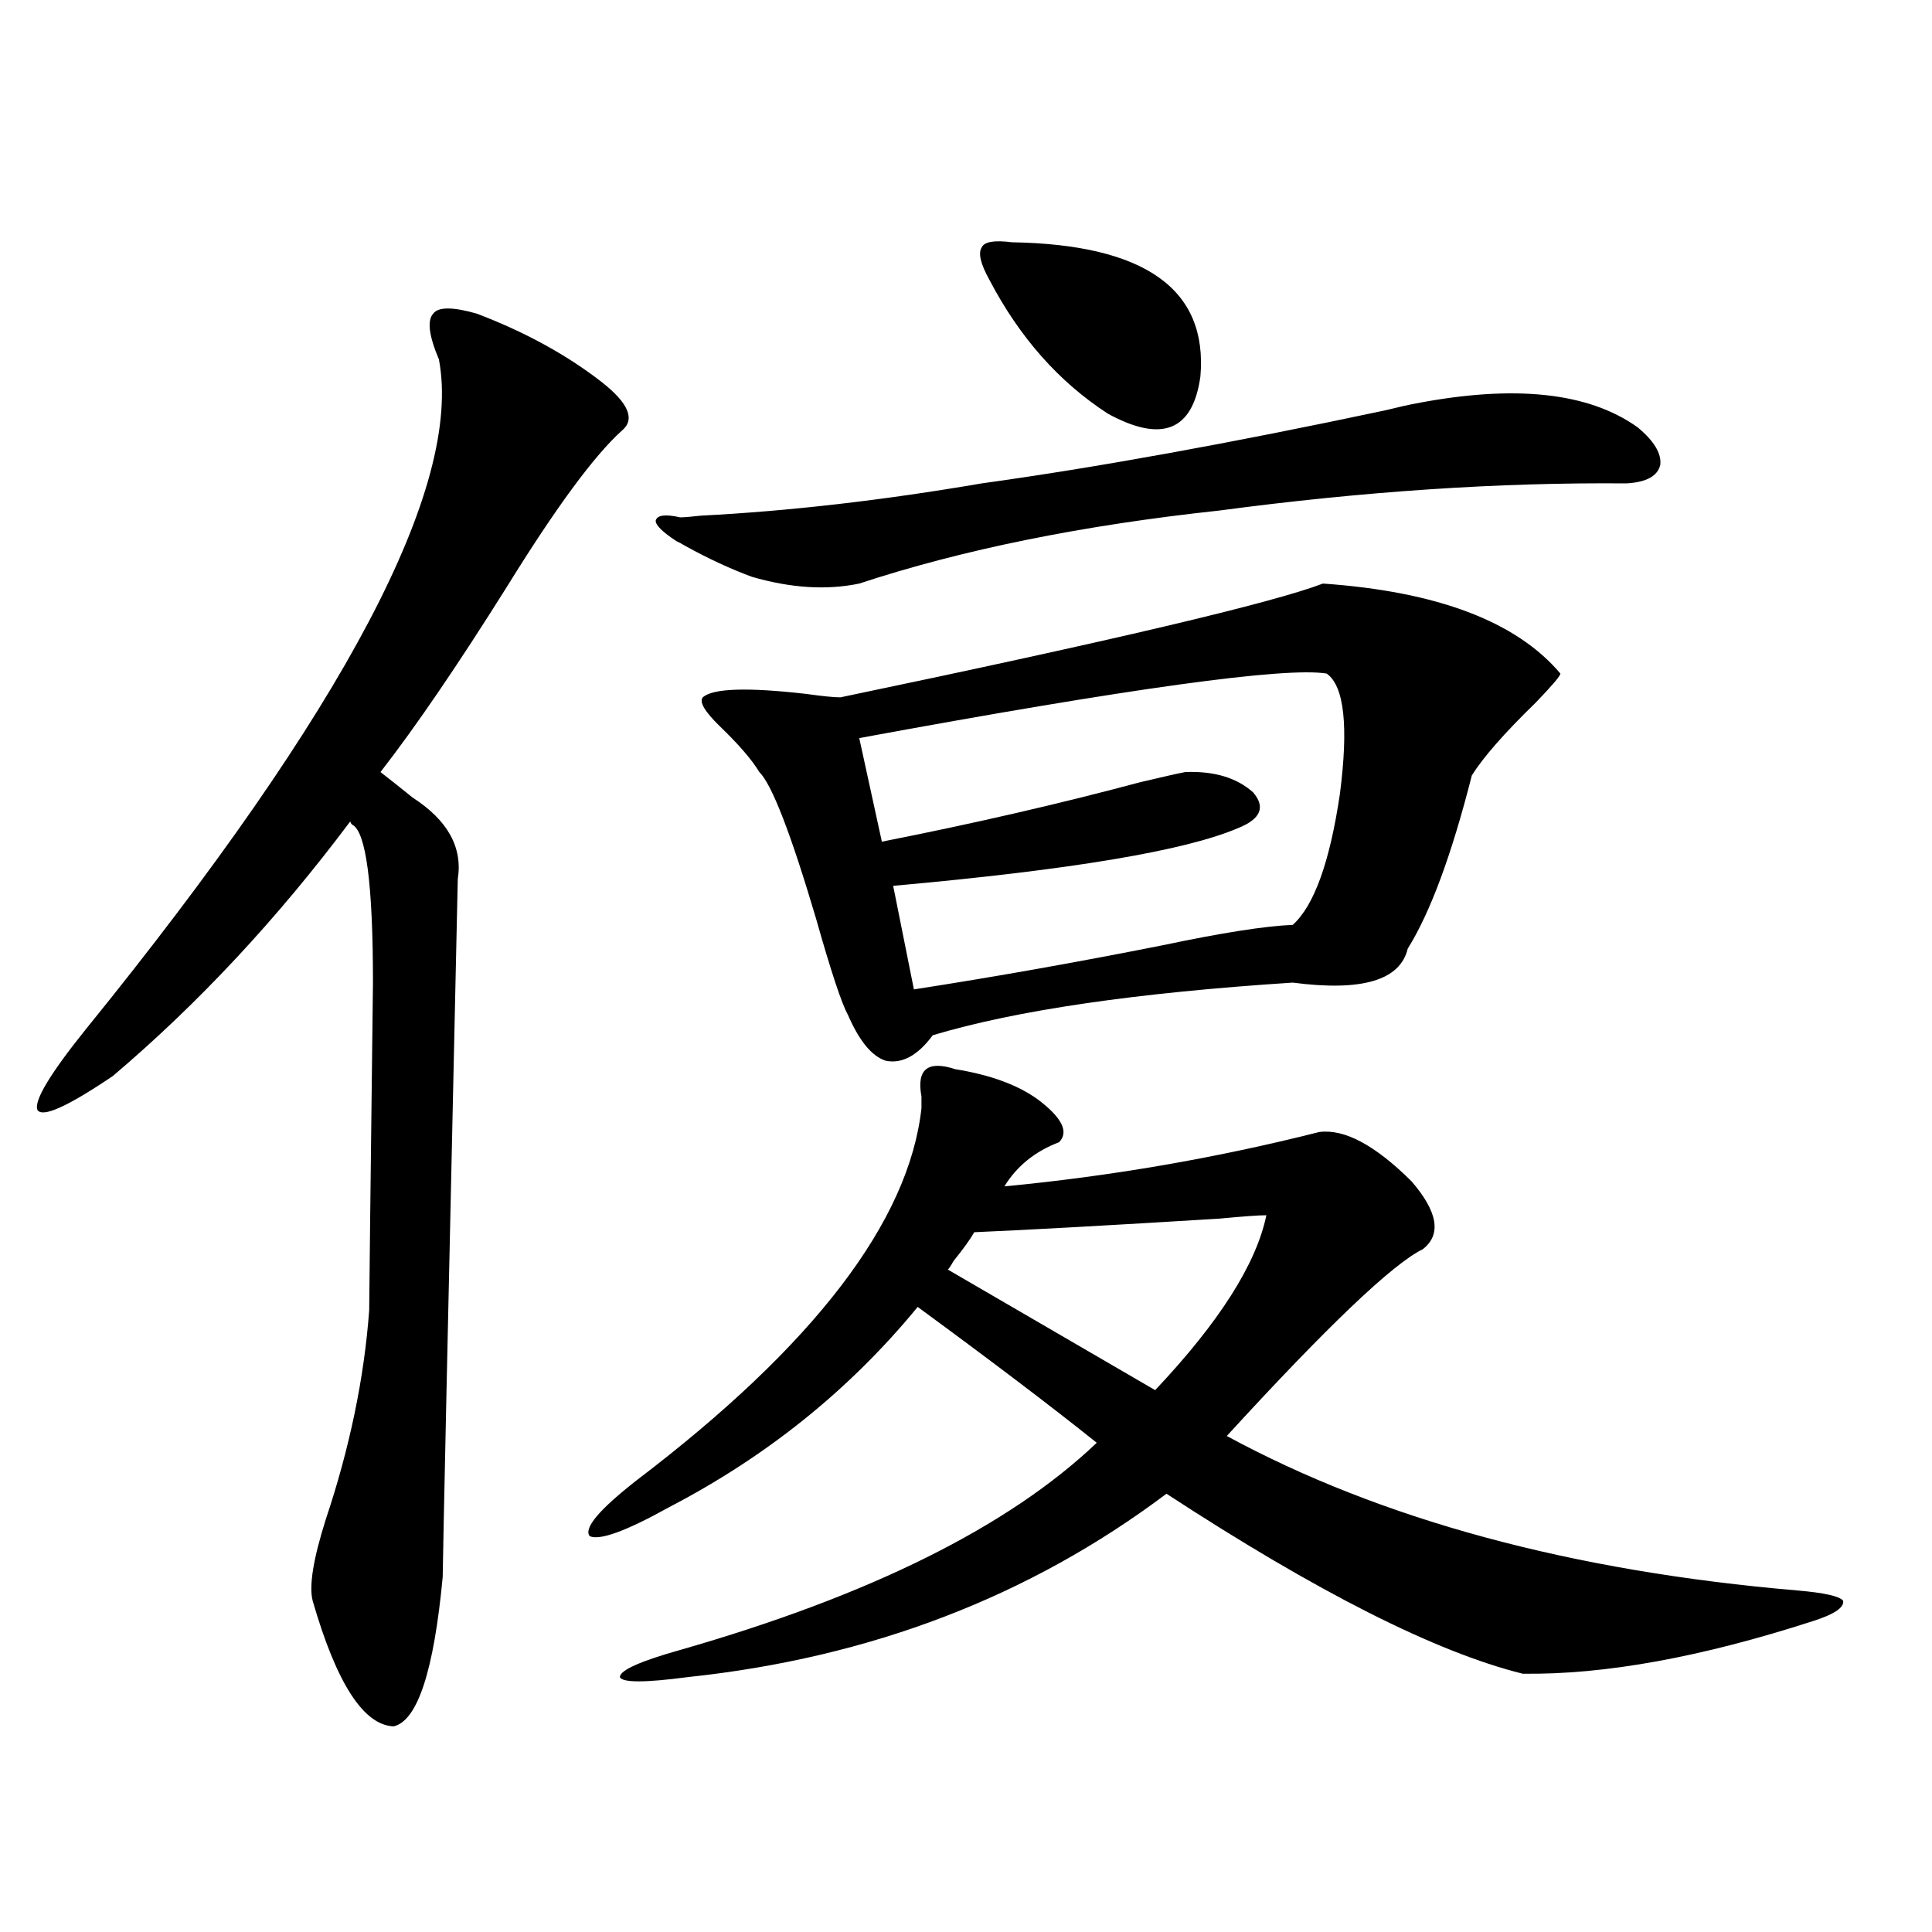 <?xml version="1.0" encoding="utf-8"?>
<!-- Generator: Adobe Illustrator 16.0.0, SVG Export Plug-In . SVG Version: 6.00 Build 0)  -->
<!DOCTYPE svg PUBLIC "-//W3C//DTD SVG 1.1//EN" "http://www.w3.org/Graphics/SVG/1.1/DTD/svg11.dtd">
<svg version="1.1" id="图层_1" xmlns="http://www.w3.org/2000/svg" xmlns:xlink="http://www.w3.org/1999/xlink" x="0px" y="0px"
	 width="1000px" height="1000px" viewBox="0 0 1000 1000" enable-background="new 0 0 1000 1000" xml:space="preserve">
<path d="M246.701,162.309c24.71,9.38,46.173,21.094,64.389,35.156c14.299,11.138,17.881,19.639,10.731,25.488
	c-14.313,12.896-34.146,39.854-59.511,80.859c-25.365,40.43-47.163,72.373-65.364,95.801c4.543,3.516,10.076,7.91,16.585,13.184
	c18.201,11.729,26.006,25.791,23.414,42.188c-5.213,234.38-7.805,354.79-7.805,361.23c-4.558,48.629-13.018,74.405-25.365,77.344
	c-15.609-0.59-29.603-22.274-41.95-65.039c-1.951-7.607,0.32-21.67,6.829-42.188c12.348-36.914,19.832-72.949,22.438-108.105
	c0-4.092,0.641-60.645,1.951-169.629c0-50.977-3.582-78.223-10.731-81.738c-0.655-0.576-0.976-1.167-0.976-1.758
	c-37.728,50.4-78.702,94.346-122.924,131.836c-23.414,15.82-36.432,21.685-39.023,17.578c-1.951-4.683,6.494-18.745,25.365-42.188
	C178.73,367.094,239.537,251.669,227.189,186.039c-5.213-12.305-6.188-20.215-2.927-23.73
	C226.854,158.793,234.339,158.793,246.701,162.309z M494.5,553.422c18.201,2.939,32.515,8.213,42.926,15.82
	c12.348,9.38,15.93,16.699,10.731,21.973c-12.362,4.697-21.798,12.305-28.292,22.852c55.273-5.273,109.586-14.639,162.923-28.125
	c13.003-1.758,28.933,6.743,47.804,25.488c13.658,15.82,15.609,27.549,5.854,35.156c-15.609,7.622-49.435,39.854-101.461,96.68
	c79.998,43.369,178.532,70.024,295.603,79.98c13.658,1.182,21.463,2.926,23.414,5.273c0.641,3.516-4.558,7.031-15.609,10.547
	c-57.895,18.746-107.97,27.823-150.24,27.246c-44.877-11.137-106.339-42.188-184.386-93.164
	c-70.897,53.312-153.502,84.952-247.799,94.922c-22.118,2.926-33.825,2.926-35.121,0c0-3.516,10.396-8.212,31.219-14.063
	c98.199-28.125,170.072-63.857,215.604-107.227c-23.414-18.745-54.313-42.188-92.681-70.313
	c-35.121,42.778-78.047,77.344-128.777,103.711c-22.118,12.305-35.776,17.29-40.975,14.941c-3.262-4.092,4.878-13.76,24.39-29.004
	c91.705-69.722,140.805-133.882,147.313-192.48c0-1.167,0-3.213,0-6.152C474.333,553.422,480.187,548.739,494.5,553.422z
	 M732.543,208.891c51.371-9.956,89.754-5.85,115.119,12.305c8.445,7.031,12.348,13.486,11.707,19.336
	c-1.311,5.864-7.164,9.092-17.561,9.668c-65.699-0.576-135.941,4.106-210.727,14.063c-70.897,7.622-133.015,20.215-186.337,37.793
	c-16.92,3.516-35.456,2.349-55.608-3.516c-11.066-4.092-22.438-9.365-34.146-15.82c-1.951-1.167-3.582-2.046-4.878-2.637
	c-7.164-4.683-10.731-8.198-10.731-10.547c0.641-2.925,4.878-3.516,12.683-1.758c1.951,0,5.519-0.288,10.731-0.879
	c45.518-2.334,93.977-7.91,145.362-16.699c59.176-8.198,128.777-20.791,208.775-37.793
	C724.083,210.648,729.281,209.481,732.543,208.891z M684.739,302.055c59.176,4.106,100.15,19.639,122.924,46.582
	c0,1.182-4.237,6.152-12.683,14.941c-16.265,15.82-27.316,28.428-33.17,37.793c-10.411,41.021-21.463,70.903-33.17,89.648
	c-3.902,16.411-23.749,22.275-59.511,17.578c-81.309,5.273-143.411,14.365-186.337,27.246c-7.805,10.547-15.944,14.941-24.39,13.184
	c-7.164-2.334-13.658-10.244-19.512-23.73c-3.262-5.85-8.78-22.549-16.585-50.098c-13.018-43.945-22.773-69.131-29.268-75.586
	c-3.902-6.44-10.731-14.351-20.487-23.73c-7.805-7.607-10.731-12.593-8.78-14.941c5.198-4.683,23.079-5.273,53.657-1.758
	c8.445,1.182,14.299,1.758,17.561,1.758C575.474,331.649,658.719,312.025,684.739,302.055z M686.69,348.637
	c-21.463-3.516-102.116,7.622-241.945,33.398l11.707,53.613c47.469-9.365,92.025-19.624,133.655-30.762
	c12.348-2.925,20.152-4.683,23.414-5.273c14.954-0.576,26.661,2.939,35.121,10.547c6.494,7.622,3.902,13.774-7.805,18.457
	c-27.316,11.729-86.827,21.685-178.532,29.883l10.731,53.613c41.615-6.44,84.541-14.063,128.777-22.852
	c30.563-6.44,53.002-9.956,67.315-10.547c11.052-9.956,19.177-32.52,24.39-67.676C698.063,375.883,695.791,355.092,686.69,348.637z
	 M504.256,637.797c-1.951,3.516-5.533,8.501-10.731,14.941c-1.311,2.349-2.286,3.818-2.927,4.395l107.314,62.402
	c33.17-35.156,52.347-65.327,57.56-90.527c-3.902,0-12.042,0.591-24.39,1.758C573.843,634.281,531.572,636.63,504.256,637.797z
	 M523.768,125.395c68.932,1.182,101.461,24.321,97.559,69.434c-3.902,28.125-19.847,34.58-47.804,19.336
	c-25.365-16.396-45.853-39.551-61.462-69.434c-4.558-8.198-5.854-13.76-3.902-16.699
	C509.454,125.106,514.652,124.228,523.768,125.395z"/>
</svg>
